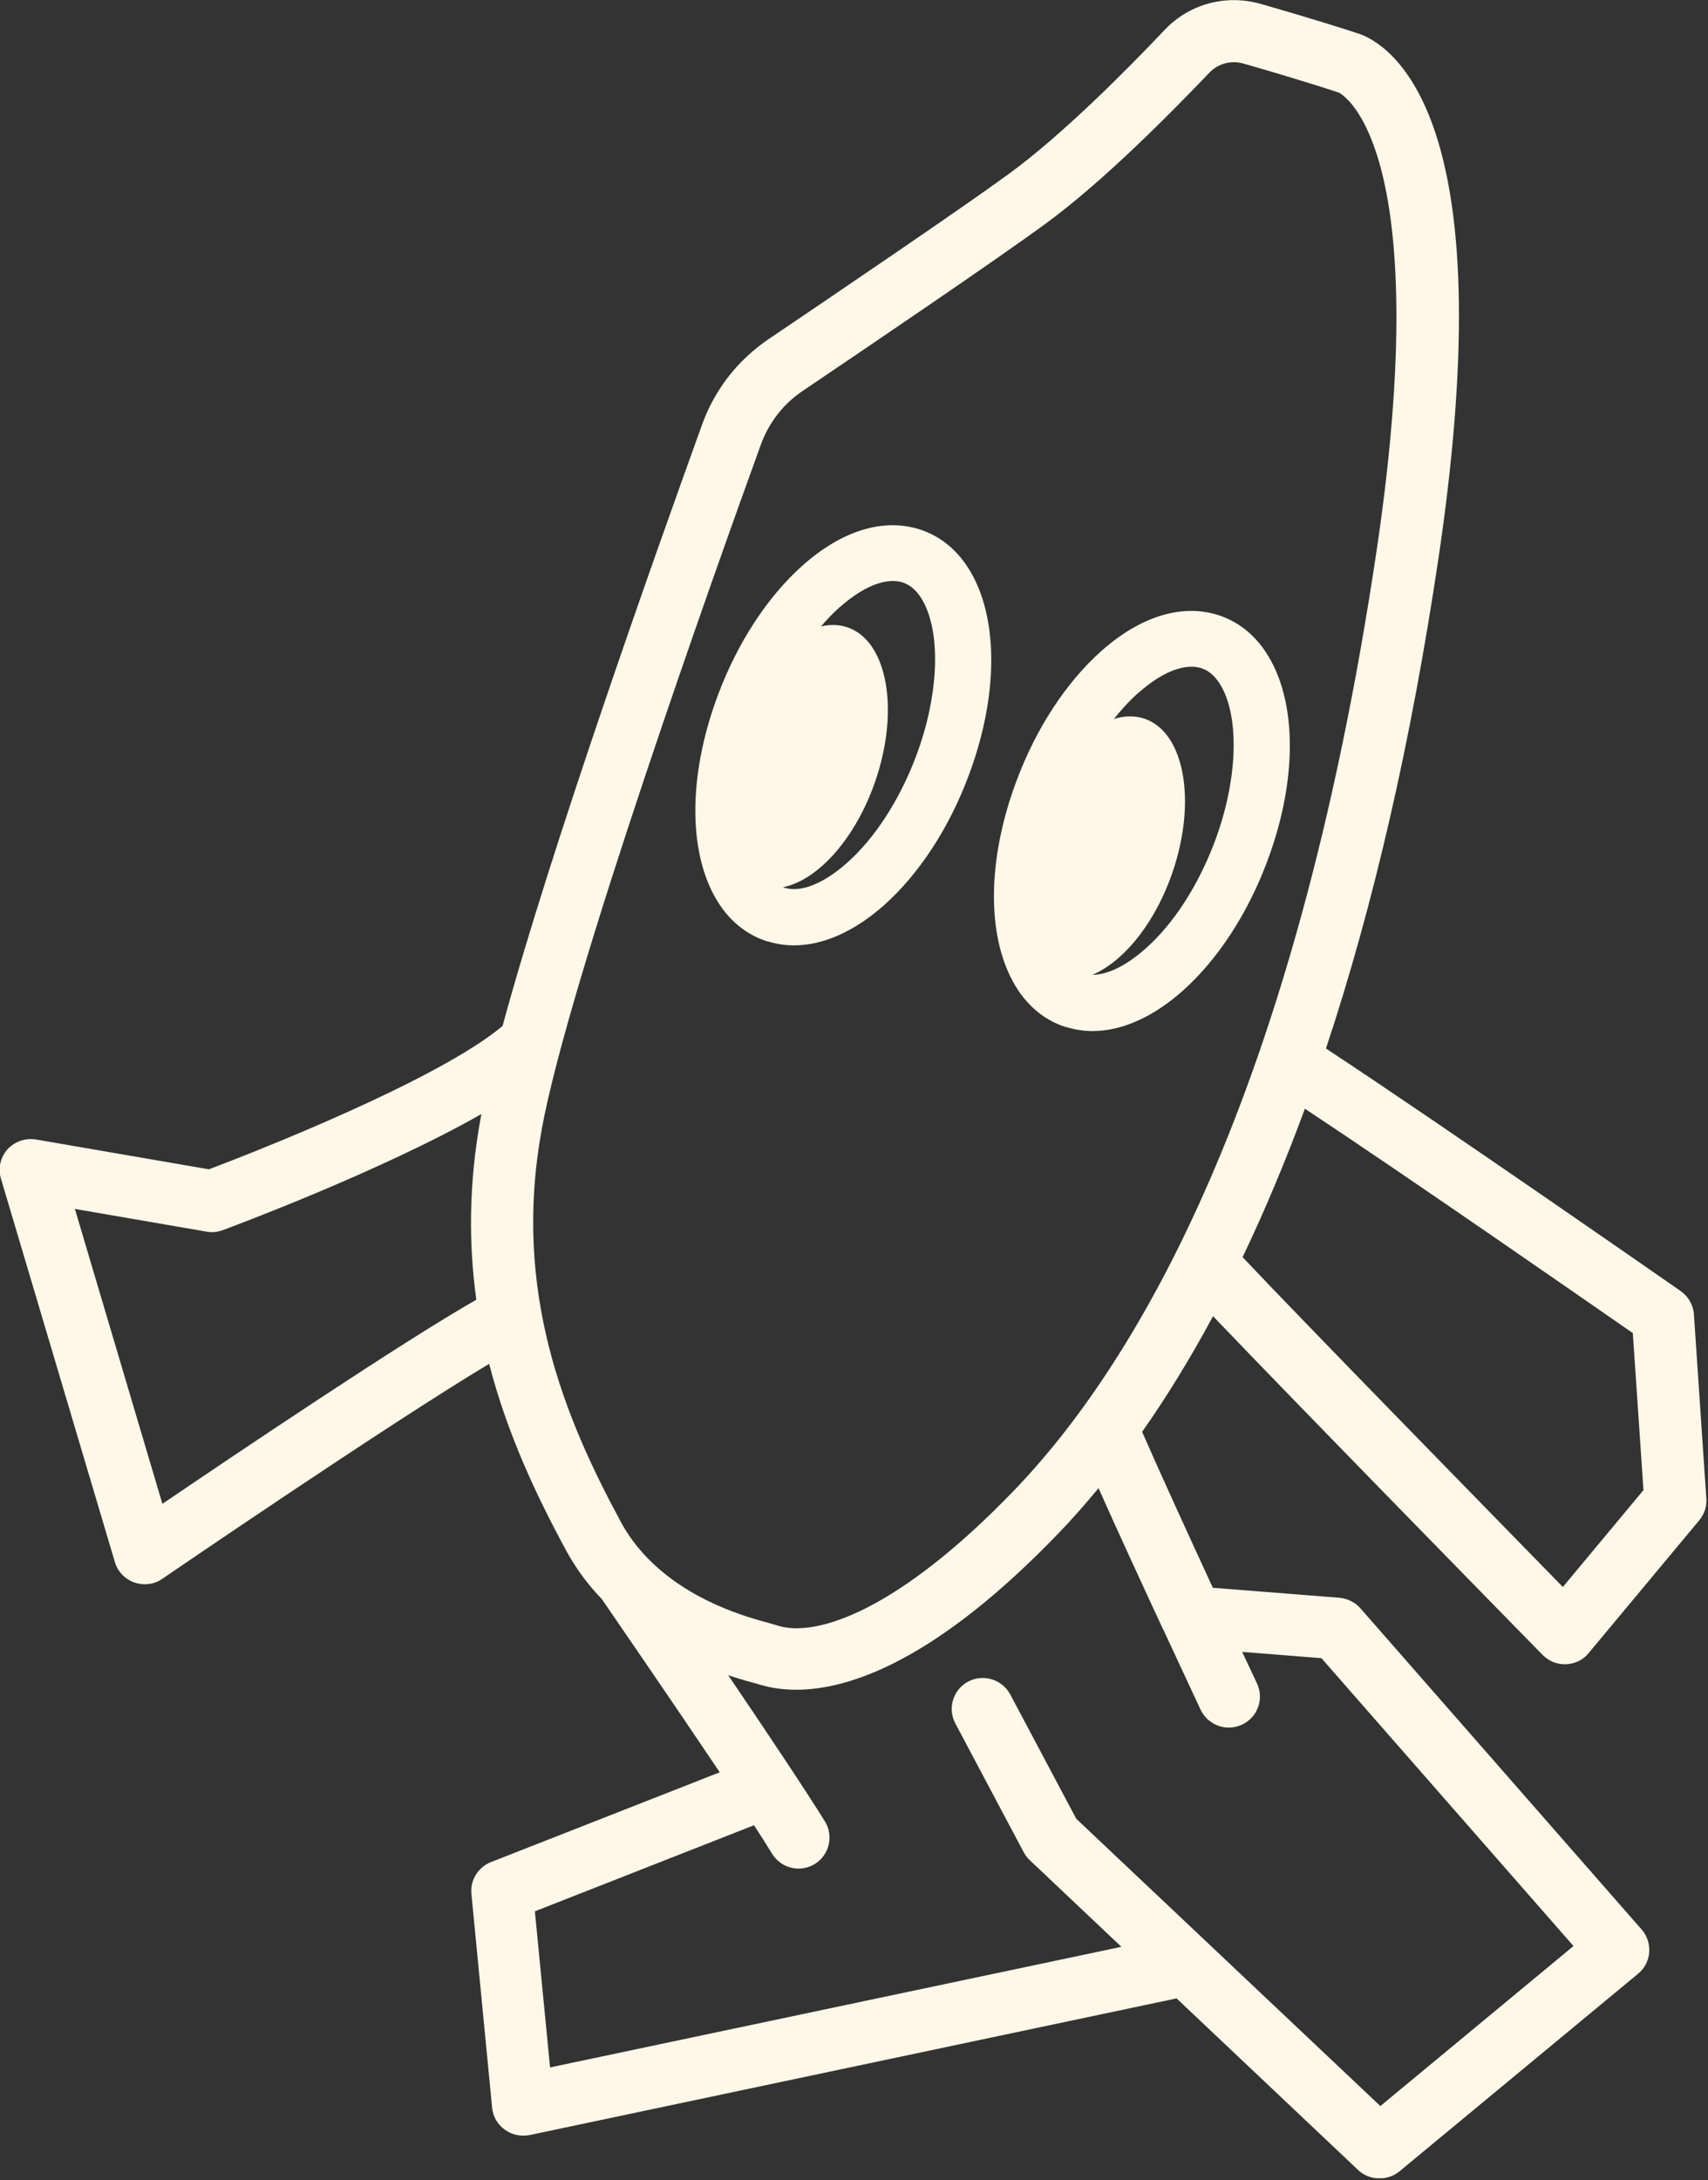 <svg width="254" height="324" viewBox="0 0 254 324" fill="none" xmlns="http://www.w3.org/2000/svg">
<rect x="0" y="0" width="254" height="324" fill="#333333" stroke="none"/>
<g clip-path="url(#clip0_4384_7472)">
<path d="M229.397 245.95C230.276 246.854 231.448 247.349 232.709 247.349C232.767 247.349 232.826 247.349 232.884 247.349C234.203 247.291 235.434 246.708 236.255 245.688L252.697 225.957C253.459 225.054 253.84 223.888 253.752 222.722L251.906 195.356C251.818 193.957 251.085 192.704 249.942 191.888C249.561 191.625 214.01 166.882 197.187 155.836C204.25 134.59 209.848 110.254 213.892 83.15C218.259 53.86 217.966 32.118 213.042 18.537C209.144 7.812 203.459 5.393 201.729 4.897C200.879 4.606 195.164 2.77 187.485 0.584C182.327 -0.902 176.817 0.584 173.154 4.489C167.995 9.939 158.118 19.965 149.941 25.91C142.936 31.011 124.589 43.455 114.273 50.421C109.73 53.51 106.33 57.853 104.454 62.982C97.332 82.684 82.004 125.788 74.735 152.484C64.976 160.674 37.103 171.516 31.066 173.789L5.362 169.359C3.779 169.097 2.197 169.65 1.112 170.816C0.057 172.011 -0.324 173.643 0.145 175.188L17.085 232.165C17.496 233.564 18.58 234.701 19.987 235.196C20.485 235.371 21.013 235.458 21.54 235.458C22.478 235.458 23.387 235.196 24.149 234.642C24.53 234.38 57.561 211.793 72.742 202.7C75.409 213.046 79.718 222.169 84.144 230.358C85.58 233.01 87.367 235.458 89.507 237.673C90.884 239.684 99.794 252.624 107.033 263.408L73.006 276.756C71.101 277.514 69.9 279.437 70.105 281.477L73.182 313.245C73.299 314.556 73.973 315.722 75.058 316.509C75.849 317.092 76.816 317.412 77.784 317.412C78.106 317.412 78.428 317.383 78.751 317.325L174.971 297.011L201.964 322.513C202.843 323.358 203.986 323.766 205.158 323.766C206.214 323.766 207.269 323.416 208.119 322.717L243.611 293.339C244.579 292.552 245.165 291.416 245.253 290.162C245.341 288.938 244.96 287.714 244.139 286.782L202.316 239.043C201.524 238.14 200.411 237.586 199.209 237.469L180.363 235.983C176.759 228.172 172.509 218.904 169.9 212.93C169.9 212.872 169.871 212.842 169.842 212.813C173.535 207.567 177.052 201.826 180.393 195.618C193.171 208.995 229.045 245.601 229.426 245.98L229.397 245.95ZM242.82 198.125L244.403 221.469L232.415 235.866C222.157 225.374 192.878 195.443 184.789 186.846C188.072 179.968 191.178 172.594 194.051 164.783C209.057 174.692 235.669 193.17 242.849 198.154L242.82 198.125ZM24.149 223.509L11.136 179.676L30.743 183.057C31.535 183.203 32.385 183.115 33.147 182.824C34.319 182.387 56.623 174.11 71.599 165.57C71.541 165.803 71.511 166.066 71.453 166.299C69.694 176.033 69.694 184.951 70.837 193.17C59.876 199.407 35.052 216.107 24.149 223.509ZM80.538 167.96C84.554 145.81 106.506 84.403 113.13 66.13C114.331 62.807 116.5 60.009 119.431 58.057C129.806 51.062 148.271 38.53 155.363 33.342C164.127 26.96 174.443 16.468 179.836 10.814C181.125 9.444 183.089 8.919 184.906 9.444C192.878 11.717 198.857 13.67 198.916 13.699C199.18 13.786 199.062 13.786 199.15 13.786C199.854 14.194 202.814 16.264 205.071 24.016C207.562 32.584 209.525 49.547 204.719 81.838C192.526 163.618 168.699 202.933 150.82 221.498C133.763 239.218 121.424 243.502 115.562 241.579C115.298 241.491 114.888 241.375 114.361 241.229C111.137 240.355 102.637 238.052 96.365 231.641C96.365 231.641 96.306 231.582 96.277 231.553C94.753 229.979 93.376 228.172 92.262 226.074C84.026 210.831 76.171 192.033 80.538 168.018V167.96ZM173.007 242.162C173.007 242.162 173.007 242.191 173.007 242.22C176.114 248.894 178.488 253.994 178.546 254.111C179.338 255.772 181.008 256.763 182.737 256.763C183.382 256.763 184.056 256.617 184.701 256.326C187.017 255.247 188.013 252.508 186.929 250.205C186.899 250.147 186.049 248.34 184.73 245.513L196.512 246.446L233.998 289.23L205.276 313.012L160.053 270.315L150.234 251.838C149.033 249.593 146.248 248.748 143.992 249.914C141.735 251.109 140.885 253.878 142.057 256.122L152.227 275.27C152.462 275.707 152.755 276.115 153.136 276.465L166.764 289.346L81.799 307.27L79.542 284.071L112.133 271.277C113.188 272.909 114.126 274.366 114.83 275.532C115.709 276.931 117.204 277.718 118.757 277.718C119.578 277.718 120.427 277.485 121.16 277.047C123.329 275.707 124.003 272.88 122.684 270.723C119.753 266.002 113.774 257.054 108.294 248.981C109.466 249.36 110.638 249.739 111.869 250.06C112.192 250.147 112.456 250.205 112.631 250.264C114.126 250.759 116.06 251.138 118.405 251.138C126.348 251.138 139.214 246.796 157.473 227.823C159.496 225.724 161.43 223.509 163.365 221.178C166.207 227.56 169.93 235.633 172.978 242.191L173.007 242.162Z" fill="#FFF8E8"/>
<path d="M114.125 139.892C115.415 140.3 116.733 140.504 118.082 140.504C122.419 140.504 127.079 138.435 131.505 134.501C136.663 129.896 141.118 123.105 144.02 115.353C148.182 104.336 148.533 93.407 144.958 86.15C143.111 82.361 140.239 79.767 136.693 78.66C131.3 76.97 125.116 78.893 119.313 84.081C114.154 88.686 109.699 95.476 106.798 103.229C102.636 114.245 102.284 125.174 105.86 132.431C107.706 136.22 110.579 138.814 114.125 139.922V139.892ZM124.911 90.23C127.753 87.695 130.538 86.354 132.765 86.354C133.263 86.354 133.762 86.412 134.201 86.558C135.52 86.966 136.634 88.044 137.484 89.764C139.975 94.864 139.477 103.753 136.224 112.409C133.762 118.908 130.127 124.562 125.936 128.264C122.449 131.353 119.078 132.694 116.646 131.936C116.558 131.936 116.47 131.878 116.382 131.819C119.957 129.488 121.775 95.505 119.195 96.992C120.925 94.34 122.859 92.037 124.911 90.201V90.23Z" fill="#FFF8E8"/>
<path d="M158.528 152.629C159.818 153.037 161.137 153.241 162.485 153.241C166.823 153.241 171.483 151.171 175.908 147.237C181.067 142.632 185.521 135.842 188.423 128.089C192.585 117.073 192.937 106.143 189.361 98.886C187.514 95.098 184.642 92.504 181.096 91.396C175.703 89.706 169.519 91.629 163.716 96.817C158.558 101.422 154.103 108.213 151.201 115.965C147.039 126.982 146.688 137.911 150.263 145.168C152.11 148.957 154.982 151.55 158.528 152.658V152.629ZM169.314 102.967C172.157 100.431 174.941 99.091 177.169 99.091C177.667 99.091 178.165 99.149 178.605 99.294C179.924 99.703 181.037 100.781 181.887 102.5C184.378 107.601 183.88 116.49 180.627 125.146C178.165 131.645 174.531 137.299 170.34 141C166.852 144.089 163.481 145.43 161.049 144.672C160.961 144.672 160.873 144.614 160.785 144.556C164.361 142.224 166.178 108.242 163.599 109.728C165.328 107.076 167.262 104.774 169.314 102.938V102.967Z" fill="#FFF8E8"/>
<path d="M130.163 116.118C133.819 105.505 131.967 95.26 126.025 93.236C120.084 91.212 112.303 98.175 108.647 108.789C104.99 119.402 106.843 129.647 112.784 131.671C118.726 133.695 126.506 126.731 130.163 116.118Z" fill="#FFF8E8"/>
<path d="M174.347 129.702C178.004 119.088 176.151 108.844 170.21 106.82C164.268 104.796 156.488 111.759 152.831 122.372C149.175 132.986 151.027 143.23 156.969 145.254C162.91 147.278 170.691 140.315 174.347 129.702Z" fill="#FFF8E8"/>
</g>
<defs>
<clipPath id="clip0_4384_7472">
<rect width="253.783" height="323.736" fill="white"/>
</clipPath>
</defs>
</svg>

